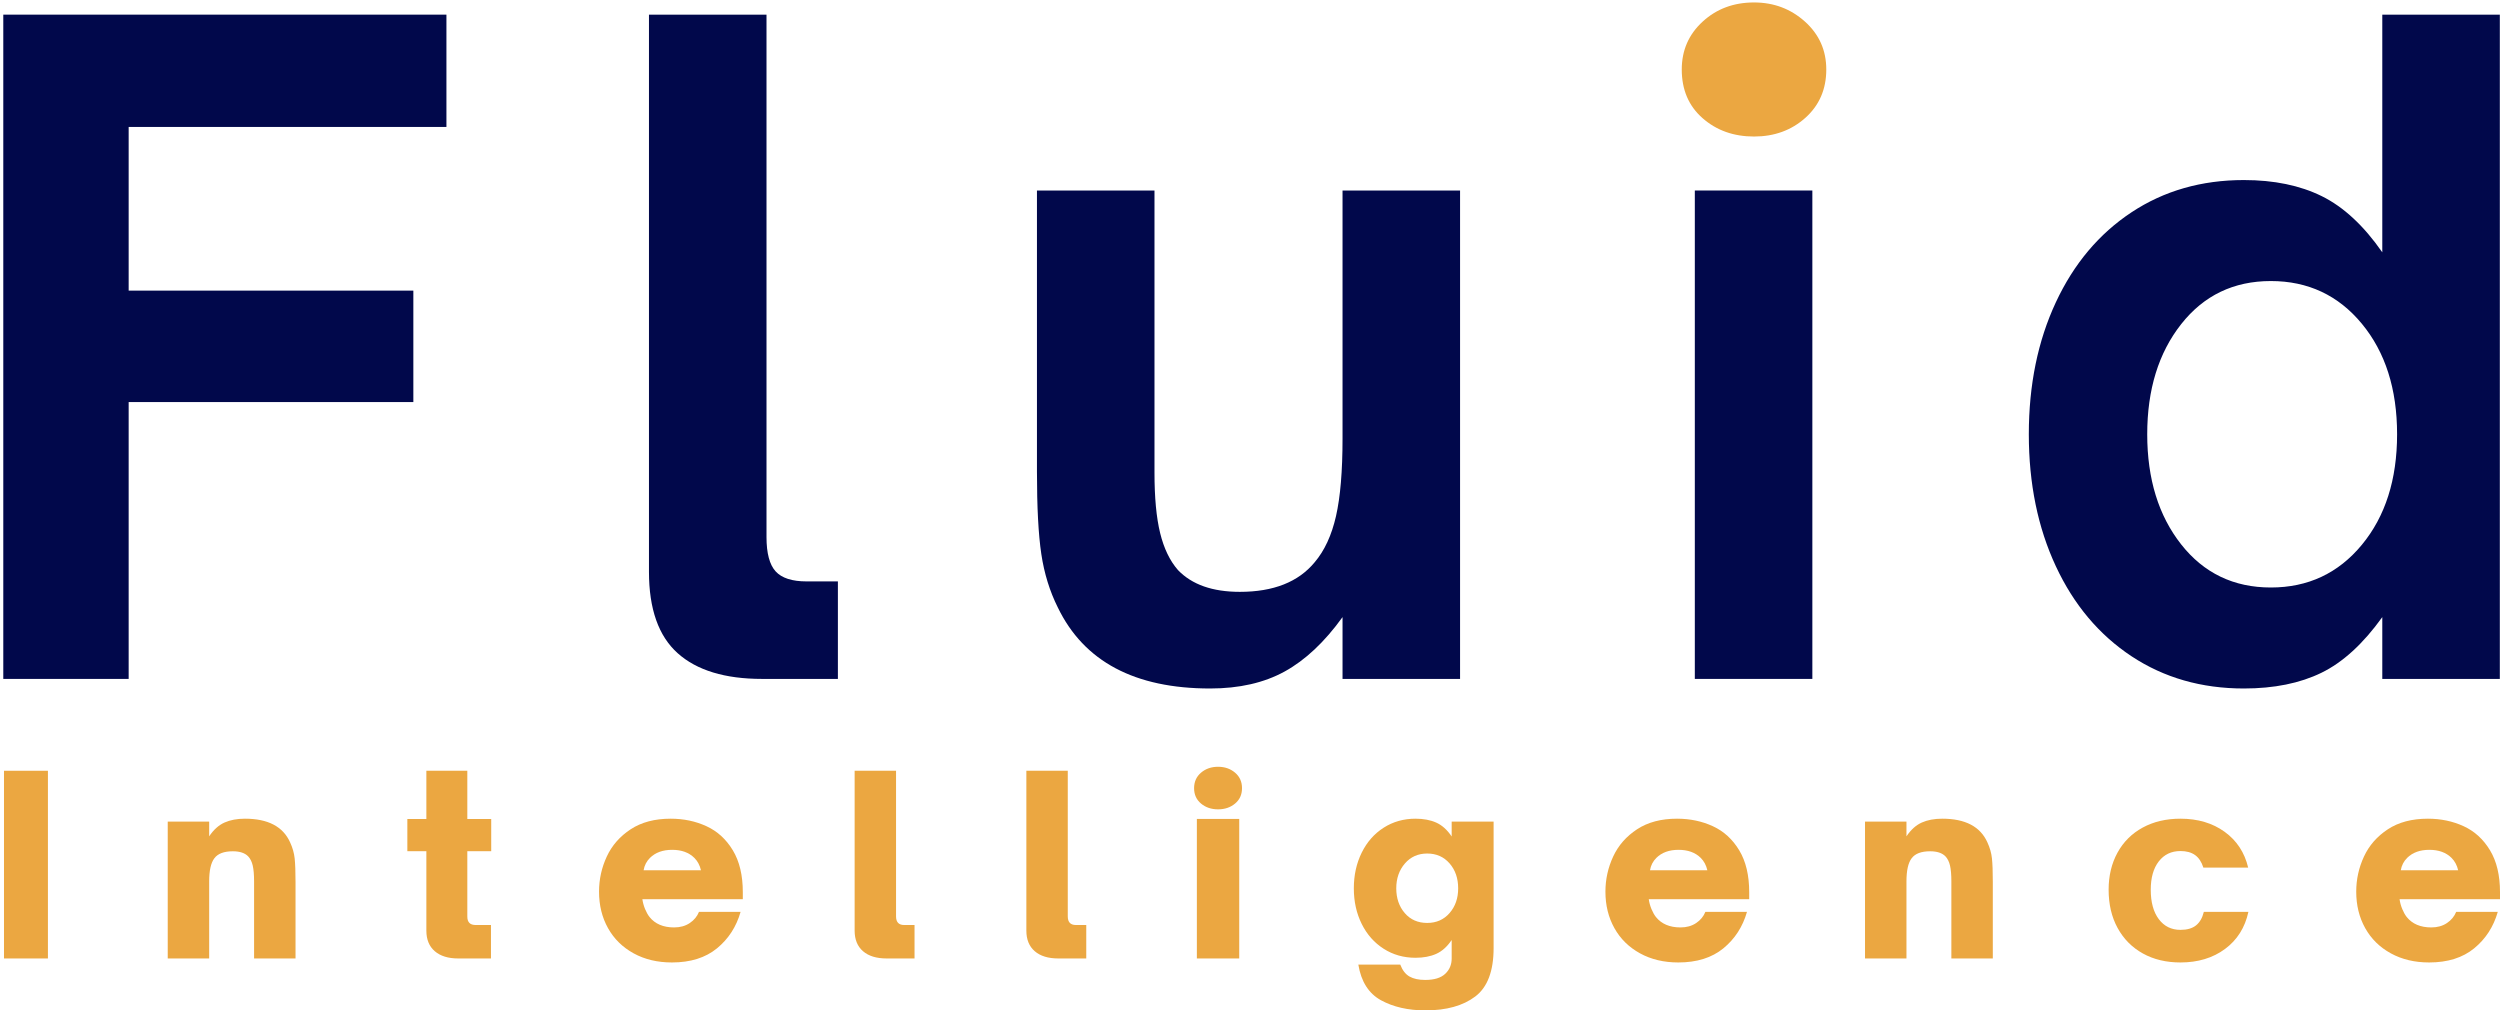<?xml version="1.0" encoding="UTF-8"?>
<svg width="626px" height="253px" viewBox="0 0 626 253" version="1.1" xmlns="http://www.w3.org/2000/svg" xmlns:xlink="http://www.w3.org/1999/xlink">
    <title>Group</title>
    <g id="Page-1" stroke="none" stroke-width="1" fill="none" fill-rule="evenodd">
        <g id="Artboard" transform="translate(-931, -2773)" fill-rule="nonzero">
            <g id="Group" transform="translate(931.824, 2773.614)">
                <g id="Fluid" transform="translate(0, -0)">
                    <polygon id="Path" fill="#01084B" points="31.392 169.386 0 169.386 0 3.052 110.962 3.052 110.962 31.174 31.392 31.174 31.392 72.158 102.678 72.158 102.678 100.062 31.392 100.062"></polygon>
                    <path d="M190.018,169.386 C180.717,169.386 173.668,167.242 168.872,162.955 C164.076,158.668 161.678,151.873 161.678,142.572 L161.678,3.052 L191.108,3.052 L191.108,133.852 C191.108,137.921 191.871,140.792 193.397,142.463 C194.923,144.134 197.503,144.97 201.136,144.97 L208.984,144.97 L208.984,169.386 L190.018,169.386 Z" id="Path" fill="#01084B"></path>
                    <path d="M302.211,171.784 C283.317,171.784 270.601,165.026 264.061,151.51 C262.026,147.441 260.645,142.972 259.919,138.103 C259.192,133.234 258.829,126.367 258.829,117.502 L258.829,47.088 L288.259,47.088 L288.259,117.72 C288.259,123.969 288.731,129.02 289.676,132.871 C290.62,136.722 292.11,139.811 294.145,142.136 C297.633,145.769 302.792,147.586 309.623,147.586 C318.052,147.586 324.301,145.115 328.371,140.174 C330.841,137.267 332.622,133.416 333.712,128.62 C334.802,123.824 335.347,117.357 335.347,109.218 L335.347,47.088 L364.777,47.088 L364.777,169.386 L335.347,169.386 L335.347,153.908 C330.841,160.157 326.009,164.699 320.85,167.533 C315.69,170.367 309.477,171.784 302.211,171.784 Z" id="Path" fill="#01084B"></path>
                    <polygon id="Path" fill="#01084B" points="452.989 169.386 423.559 169.386 423.559 47.088 452.989 47.088"></polygon>
                    <path d="M438.383,33.572 C433.296,33.572 429.009,32.046 425.521,28.994 C422.033,25.942 420.289,21.873 420.289,16.786 C420.289,11.99 422.033,7.993 425.521,4.796 C429.009,1.599 433.296,0 438.383,0 C443.324,0 447.575,1.599 451.136,4.796 C454.697,7.993 456.477,11.99 456.477,16.786 C456.477,21.727 454.733,25.76 451.245,28.885 C447.757,32.01 443.47,33.572 438.383,33.572 Z" id="Path" fill="#EBA741"></path>
                    <path d="M561.039,171.784 C550.43,171.784 541.056,169.095 532.917,163.718 C524.779,158.341 518.457,150.82 513.951,141.155 C509.446,131.49 507.193,120.481 507.193,108.128 C507.193,95.775 509.446,84.766 513.951,75.101 C518.457,65.436 524.779,57.915 532.917,52.538 C541.056,47.161 550.43,44.472 561.039,44.472 C568.597,44.472 575.1,45.816 580.55,48.505 C586,51.194 591.051,55.881 595.701,62.566 L595.701,3.052 L625.131,3.052 L625.131,169.386 L595.701,169.386 L595.701,153.908 C590.905,160.593 585.819,165.244 580.441,167.86 C575.064,170.476 568.597,171.784 561.039,171.784 Z M567.797,146.496 C577.099,146.496 584.692,142.935 590.578,135.814 C596.464,128.693 599.407,119.464 599.407,108.128 C599.407,96.792 596.464,87.563 590.578,80.442 C584.692,73.321 577.099,69.76 567.797,69.76 C558.496,69.76 551.011,73.357 545.343,80.551 C539.675,87.745 536.841,96.937 536.841,108.128 C536.841,119.319 539.675,128.511 545.343,135.705 C551.011,142.899 558.496,146.496 567.797,146.496 Z" id="Shape" fill="#01084B"></path>
                </g>
                <g id="Intelligence" transform="translate(0.176, 191.386)" fill="#EBA741">
                    <polygon id="Path" points="11 48 0 48 0 1 11 1"></polygon>
                    <path d="M41,48 L41,13.725 L51.378,13.725 L51.378,17.413 C52.49,15.761 53.767,14.612 55.208,13.967 C56.65,13.322 58.359,13 60.336,13 C66.102,13 69.87,14.975 71.641,18.924 C72.259,20.254 72.64,21.594 72.784,22.944 C72.928,24.294 73,26.258 73,28.838 L73,48 L62.622,48 L62.622,28.717 C62.622,27.024 62.508,25.694 62.282,24.727 C62.055,23.76 61.674,22.994 61.139,22.43 C60.315,21.584 59.039,21.161 57.309,21.161 C55.085,21.161 53.541,21.745 52.676,22.914 C51.811,24.042 51.378,25.976 51.378,28.717 L51.378,48 L41,48 Z" id="Path"></path>
                    <path d="M113.759,48 C111.235,48 109.272,47.394 107.868,46.183 C106.464,44.971 105.762,43.257 105.762,41.039 L105.762,21.143 L101,21.143 L101,13.073 L105.762,13.073 L105.762,1 L116.017,1 L116.017,13.073 L122,13.073 L122,21.143 L116.017,21.143 L116.017,37.528 C116.017,38.924 116.709,39.623 118.093,39.623 L121.939,39.623 L121.939,48 L113.759,48 Z" id="Path"></path>
                    <path d="M167.247,49 C163.63,49 160.435,48.239 157.661,46.716 C154.887,45.193 152.75,43.091 151.25,40.411 C149.75,37.731 149,34.685 149,31.274 C149,28.188 149.647,25.254 150.942,22.472 C152.236,19.69 154.229,17.416 156.921,15.65 C159.613,13.883 162.952,13 166.938,13 C170.185,13 173.175,13.629 175.908,14.888 C178.64,16.147 180.839,18.157 182.503,20.919 C184.168,23.68 185,27.173 185,31.396 L185,33.162 L159.849,33.162 C159.973,34.015 160.199,34.838 160.527,35.629 C160.856,36.421 161.226,37.081 161.637,37.609 C163.034,39.355 165.089,40.228 167.801,40.228 C169.322,40.228 170.627,39.863 171.716,39.132 C172.805,38.401 173.575,37.467 174.027,36.33 L184.445,36.33 C183.377,40.066 181.404,43.112 178.527,45.467 C175.651,47.822 171.89,49 167.247,49 Z M174.521,25.914 C174.233,24.655 173.678,23.619 172.856,22.807 C171.5,21.467 169.651,20.797 167.308,20.797 C164.966,20.797 163.116,21.467 161.76,22.807 C160.897,23.66 160.363,24.695 160.158,25.914 L174.521,25.914 Z" id="Shape"></path>
                    <path d="M221.025,48 C218.473,48 216.498,47.394 215.099,46.183 C213.7,44.971 213,43.257 213,41.039 L213,1 L223.37,1 L223.37,37.467 C223.37,38.904 224.049,39.623 225.407,39.623 L228,39.623 L228,48 L221.025,48 Z" id="Path"></path>
                    <path d="M264.025,48 C261.473,48 259.498,47.394 258.099,46.183 C256.7,44.971 256,43.257 256,41.039 L256,1 L266.37,1 L266.37,37.467 C266.37,38.904 267.049,39.623 268.407,39.623 L271,39.623 L271,48 L264.025,48 Z" id="Path"></path>
                    <path d="M309.305,48 L298.695,48 L298.695,13.063 L309.305,13.063 L309.305,48 Z M304,10.66 C302.316,10.66 300.895,10.177 299.737,9.212 C298.579,8.246 298,6.963 298,5.361 C298,3.759 298.579,2.465 299.737,1.479 C300.895,0.493 302.316,0 304,0 C305.684,0 307.105,0.493 308.263,1.479 C309.421,2.465 310,3.759 310,5.361 C310,6.963 309.421,8.246 308.263,9.212 C307.105,10.177 305.684,10.66 304,10.66 Z" id="Shape"></path>
                    <path d="M355.938,61 C351.604,61 347.896,60.156 344.812,58.469 C341.729,56.781 339.833,53.803 339.125,49.534 L349.625,49.534 C350.167,50.957 350.938,51.953 351.938,52.522 C352.938,53.091 354.25,53.376 355.875,53.376 C358.125,53.376 359.792,52.868 360.875,51.851 C361.958,50.835 362.5,49.554 362.5,48.009 L362.5,43.374 C361.375,45.041 360.083,46.199 358.625,46.85 C357.167,47.501 355.438,47.826 353.438,47.826 C350.479,47.826 347.823,47.074 345.469,45.569 C343.115,44.065 341.281,41.991 339.969,39.348 C338.656,36.705 338,33.737 338,30.443 C338,27.15 338.656,24.172 339.969,21.508 C341.281,18.845 343.115,16.761 345.469,15.257 C347.823,13.752 350.479,13 353.438,13 C355.438,13 357.167,13.325 358.625,13.976 C360.083,14.626 361.375,15.785 362.5,17.452 L362.5,13.732 L373,13.732 L373,45.386 C373,51.16 371.469,55.206 368.406,57.524 C365.344,59.841 361.188,61 355.938,61 Z M356.375,39.104 C358.667,39.104 360.531,38.281 361.969,36.634 C363.406,34.987 364.125,32.924 364.125,30.443 C364.125,27.922 363.406,25.839 361.969,24.192 C360.531,22.545 358.667,21.722 356.375,21.722 C354.083,21.722 352.219,22.555 350.781,24.222 C349.344,25.889 348.625,27.963 348.625,30.443 C348.625,32.924 349.333,34.987 350.75,36.634 C352.167,38.281 354.042,39.104 356.375,39.104 Z" id="Shape"></path>
                    <path d="M419.247,49 C415.63,49 412.435,48.239 409.661,46.716 C406.887,45.193 404.75,43.091 403.25,40.411 C401.75,37.731 401,34.685 401,31.274 C401,28.188 401.647,25.254 402.942,22.472 C404.236,19.69 406.229,17.416 408.921,15.65 C411.613,13.883 414.952,13 418.938,13 C422.185,13 425.175,13.629 427.908,14.888 C430.64,16.147 432.839,18.157 434.503,20.919 C436.168,23.68 437,27.173 437,31.396 L437,33.162 L411.849,33.162 C411.973,34.015 412.199,34.838 412.527,35.629 C412.856,36.421 413.226,37.081 413.637,37.609 C415.034,39.355 417.089,40.228 419.801,40.228 C421.322,40.228 422.627,39.863 423.716,39.132 C424.805,38.401 425.575,37.467 426.027,36.33 L436.445,36.33 C435.377,40.066 433.404,43.112 430.527,45.467 C427.651,47.822 423.89,49 419.247,49 Z M426.521,25.914 C426.233,24.655 425.678,23.619 424.856,22.807 C423.5,21.467 421.651,20.797 419.308,20.797 C416.966,20.797 415.116,21.467 413.76,22.807 C412.897,23.66 412.363,24.695 412.158,25.914 L426.521,25.914 Z" id="Shape"></path>
                    <path d="M466,48 L466,13.725 L476.378,13.725 L476.378,17.413 C477.49,15.761 478.767,14.612 480.208,13.967 C481.65,13.322 483.359,13 485.336,13 C491.102,13 494.87,14.975 496.641,18.924 C497.259,20.254 497.64,21.594 497.784,22.944 C497.928,24.294 498,26.258 498,28.838 L498,48 L487.622,48 L487.622,28.717 C487.622,27.024 487.508,25.694 487.282,24.727 C487.055,23.76 486.674,22.994 486.139,22.43 C485.315,21.584 484.039,21.161 482.309,21.161 C480.085,21.161 478.541,21.745 477.676,22.914 C476.811,24.042 476.378,25.976 476.378,28.717 L476.378,48 L466,48 Z" id="Path"></path>
                    <path d="M544.988,49 C541.411,49 538.27,48.249 535.567,46.746 C532.864,45.244 530.76,43.122 529.256,40.381 C527.752,37.64 527,34.442 527,30.787 C527,27.294 527.742,24.198 529.226,21.497 C530.709,18.797 532.813,16.706 535.537,15.223 C538.26,13.741 541.411,13 544.988,13 C549.337,13 553.026,14.096 556.055,16.289 C559.083,18.482 561.045,21.467 561.939,25.244 L550.72,25.244 C550.272,23.822 549.581,22.777 548.646,22.107 C547.711,21.437 546.492,21.102 544.988,21.102 C542.711,21.102 540.902,21.964 539.561,23.69 C538.22,25.416 537.549,27.782 537.549,30.787 C537.549,33.914 538.22,36.371 539.561,38.157 C540.902,39.944 542.711,40.838 544.988,40.838 C546.654,40.838 547.955,40.462 548.89,39.711 C549.825,38.959 550.476,37.832 550.841,36.33 L562,36.33 C561.146,40.269 559.195,43.365 556.146,45.619 C553.098,47.873 549.378,49 544.988,49 Z" id="Path"></path>
                    <path d="M607.247,49 C603.63,49 600.435,48.239 597.661,46.716 C594.887,45.193 592.75,43.091 591.25,40.411 C589.75,37.731 589,34.685 589,31.274 C589,28.188 589.647,25.254 590.942,22.472 C592.236,19.69 594.229,17.416 596.921,15.65 C599.613,13.883 602.952,13 606.938,13 C610.185,13 613.175,13.629 615.908,14.888 C618.64,16.147 620.839,18.157 622.503,20.919 C624.168,23.68 625,27.173 625,31.396 L625,33.162 L599.849,33.162 C599.973,34.015 600.199,34.838 600.527,35.629 C600.856,36.421 601.226,37.081 601.637,37.609 C603.034,39.355 605.089,40.228 607.801,40.228 C609.322,40.228 610.627,39.863 611.716,39.132 C612.805,38.401 613.575,37.467 614.027,36.33 L624.445,36.33 C623.377,40.066 621.404,43.112 618.527,45.467 C615.651,47.822 611.89,49 607.247,49 Z M614.521,25.914 C614.233,24.655 613.678,23.619 612.856,22.807 C611.5,21.467 609.651,20.797 607.308,20.797 C604.966,20.797 603.116,21.467 601.76,22.807 C600.897,23.66 600.363,24.695 600.158,25.914 L614.521,25.914 Z" id="Shape"></path>
                </g>
            </g>
        </g>
    </g>
</svg>